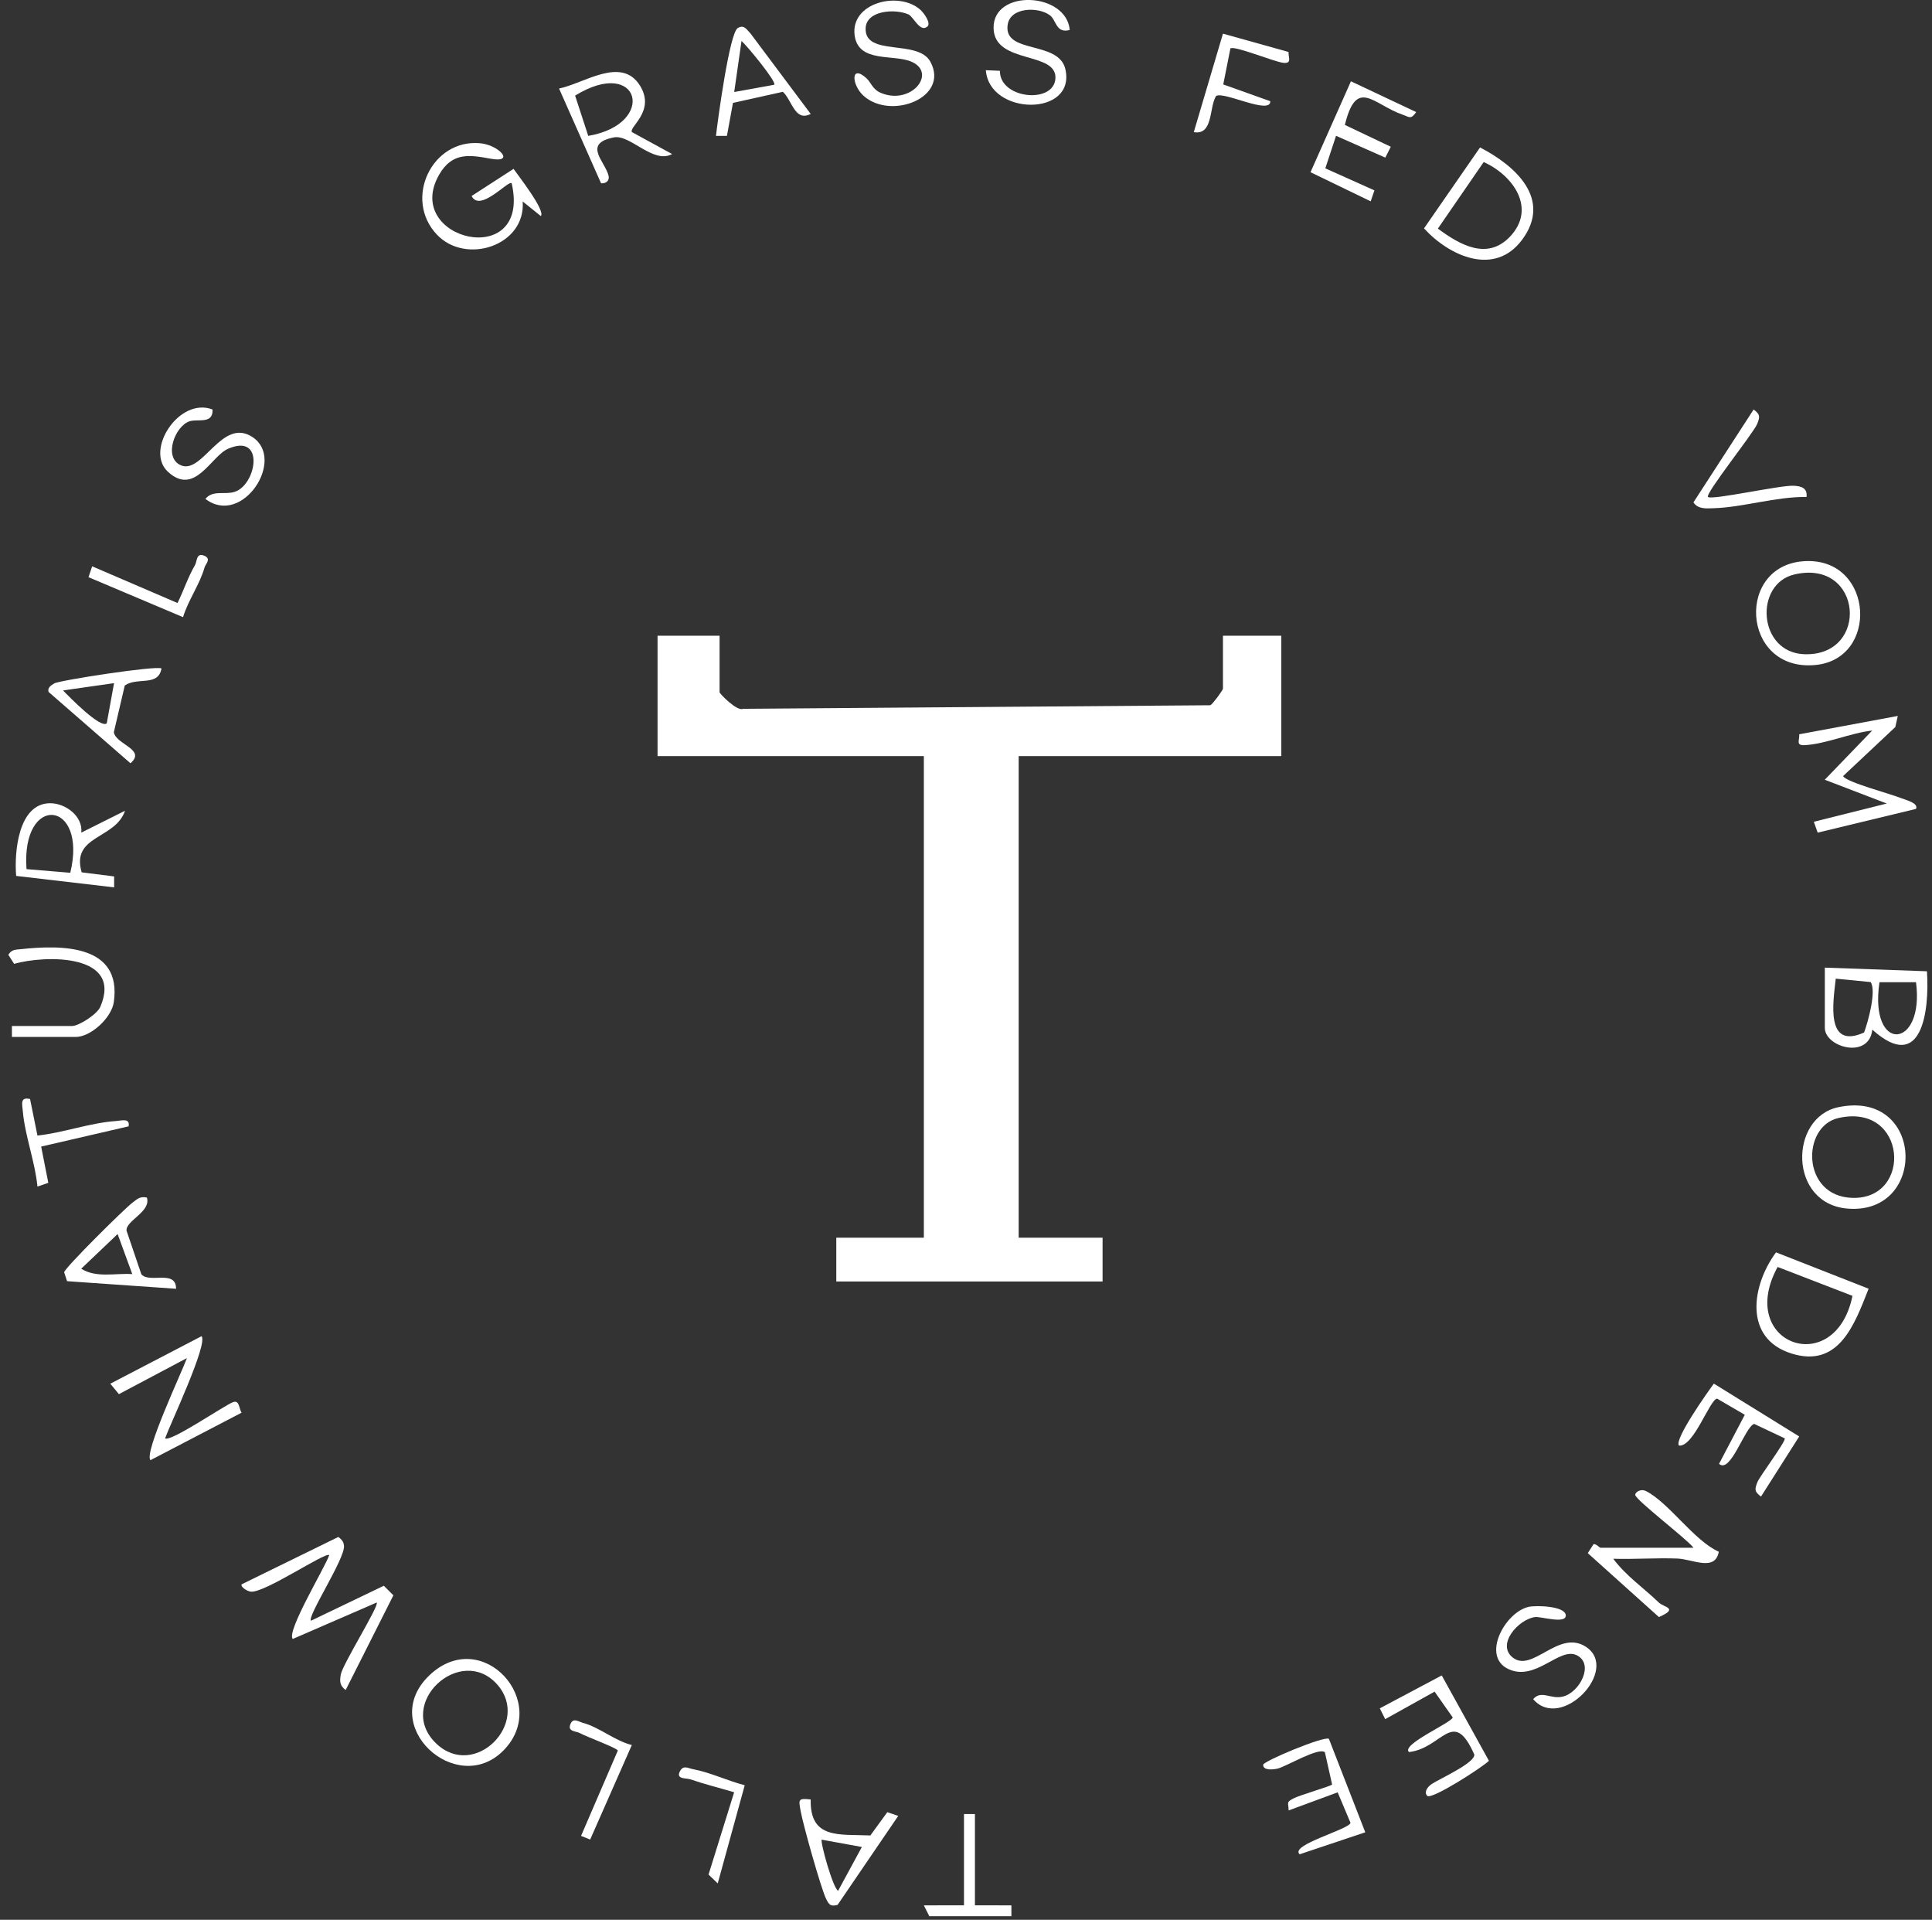 <svg xmlns="http://www.w3.org/2000/svg" fill="none" viewBox="0 0 154 153" height="153" width="154">
<rect x="0" y="0" width="154" height="153" fill="#333333" stroke="none"/>
<g clip-path="url(#clip0_9102_12035)">
<path fill="white" d="M57.357 50.657V55.163C57.357 55.286 58.764 56.722 59.23 56.489L96.482 56.205C96.68 56.088 97.482 55.007 97.482 54.879V50.663H102.134V60.258H81.199V98.638H87.887V102.127H66.661V98.638H73.64V60.258H52.414V50.663H57.357V50.657Z"></path>
<path fill="white" d="M24.791 129.162L30.595 126.377L31.357 127.139L27.553 134.687C27.077 134.338 27.071 133.989 27.164 133.454C27.303 132.634 30.269 127.924 30.025 127.714L23.337 130.616C22.797 130.052 25.902 124.929 26.245 123.934C25.948 123.661 21.128 126.941 20.005 126.848C19.68 126.819 19.133 126.435 19.267 126.26L26.972 122.486C27.234 122.707 27.391 122.835 27.42 123.207C27.501 124.225 24.46 128.837 24.791 129.168V129.162Z"></path>
<path fill="white" d="M151.273 57.059L151.075 57.943L146.912 61.851C147.144 62.333 150.738 63.275 151.552 63.613C151.861 63.74 152.96 63.996 152.721 64.467L144.888 66.357L144.58 65.491L150.395 64.037L145.452 62.141L149.232 58.222C147.517 58.408 145.539 59.298 143.847 59.385C143.12 59.42 143.452 59.013 143.417 58.519L151.262 57.059H151.273Z"></path>
<path fill="white" d="M40.779 14.603C40.523 14.341 38.255 16.964 37.592 15.62L40.936 13.457C41.308 13.998 43.495 16.778 43.111 17.22L41.663 16.056C41.919 19.592 37.11 21.139 34.813 18.685C32.149 15.847 34.435 11.055 38.278 11.416C39.779 11.556 41.099 13.015 39.11 12.649C37.459 12.346 36.057 12.096 35.01 13.911C31.998 19.139 42.396 21.622 40.785 14.603H40.779Z"></path>
<path fill="white" d="M145.457 77.115L153.598 77.406C153.808 80.552 153.197 85.617 149.243 82.058C148.981 84.46 145.457 83.46 145.457 81.913V77.115ZM148.586 82.285C148.905 81.442 149.586 78.953 149.109 78.267L146.329 77.994C146.114 79.913 145.498 83.669 148.591 82.285H148.586ZM152.726 78.278H149.813C148.964 83.983 153.424 83.646 152.726 78.278Z"></path>
<path fill="white" d="M134.989 123.347C134.477 122.661 130.36 119.532 130.342 119.131C130.337 118.939 130.761 118.608 131.209 118.835C133.035 119.765 135.024 122.777 137.007 123.667C136.704 125.272 134.931 124.254 133.692 124.208C132 124.144 130.284 124.278 128.592 124.225C129.604 125.586 131.011 126.546 132.232 127.72C132.634 128.104 133.849 128.162 132.232 128.872L126.562 123.777L127.022 123.062C127.237 123.021 127.487 123.347 127.58 123.347H134.995H134.989Z"></path>
<path fill="white" d="M16.068 106.489C16.597 107.094 13.567 113.496 13.16 114.624C13.538 114.979 17.876 112.007 18.568 111.746C19.109 111.542 19.039 112.287 19.26 112.583L11.991 116.369C11.462 115.77 14.492 109.361 14.899 108.233L9.479 111.106L8.793 110.274L16.062 106.489H16.068Z"></path>
<path fill="white" d="M50.378 10.532L53.576 12.277C52.058 13.103 50.232 10.684 48.924 10.951C46.406 11.457 48.243 12.864 48.511 14.016C48.604 14.417 48.278 14.638 47.912 14.609L44.562 7.055C46.534 6.665 49.546 4.432 51.023 6.84C52.273 8.881 50.081 10.131 50.378 10.532ZM46.889 10.829C52.413 9.893 51.017 4.438 45.842 7.619L46.889 10.829Z"></path>
<path fill="white" d="M117.974 11.752C120.783 13.2 123.748 15.858 121.323 19.114C119.137 22.051 115.532 20.417 113.508 18.201L117.974 11.752ZM120.352 18.87C122.504 16.614 120.608 13.968 118.265 12.915L114.613 18.219C116.34 19.492 118.526 20.777 120.352 18.87Z"></path>
<path fill="white" d="M148.946 102.709C147.841 105.5 146.597 109.077 142.776 107.861C138.956 106.646 139.63 102.43 141.567 99.807L148.946 102.703V102.709ZM141.695 100.97C138.333 107.123 146.294 109.955 147.661 103.273L141.695 100.97Z"></path>
<path fill="white" d="M40.104 139.531C36.388 143.247 30.032 137.513 34.23 133.512C38.429 129.511 43.959 135.676 40.104 139.531ZM34.777 138.955C37.836 141.869 42.343 137.298 39.633 134.245C36.714 130.965 31.468 135.798 34.777 138.955Z"></path>
<path fill="white" d="M144.151 44.713C149.344 44.713 149.739 52.488 144.738 52.994C138.719 53.605 138.277 44.713 144.151 44.713ZM143.046 45.777C139.801 46.522 140.121 52.035 143.854 52.139C149.053 52.285 148.472 44.527 143.046 45.777Z"></path>
<path fill="white" d="M6.475 66.358L9.964 64.613C9.191 66.904 5.643 66.555 6.51 69.521L9.097 69.847V70.719L1.288 69.806C1.131 67.957 1.439 64.008 4.009 64.014C5.219 64.014 6.62 65.043 6.481 66.358H6.475ZM5.603 69.556C7.01 63.741 1.666 63.182 2.113 69.265L5.603 69.556Z"></path>
<path fill="white" d="M146.541 88.236C153.391 86.811 153.67 96.772 147.331 96.325C142.546 95.987 142.586 89.055 146.541 88.236ZM146.535 89.102C143.586 89.777 143.592 95.33 147.634 95.464C152.501 95.621 152.013 87.852 146.535 89.102Z"></path>
<path fill="white" d="M73.932 2.1C73.362 2.653 72.803 1.321 72.42 1.152C71.35 0.675 69.064 0.821 69 2.24C68.901 4.548 73.17 3.083 74.164 4.926C75.705 7.787 71.012 9.59 68.837 7.636C67.861 6.758 67.791 5.066 69.076 6.246C69.431 6.572 69.547 7.13 70.227 7.409C72.617 8.398 74.688 5.857 72.699 4.938C71.274 4.275 68.419 5.072 68.122 2.81C67.785 0.193 71.681 -0.743 73.368 0.786C73.664 1.053 74.216 1.833 73.932 2.112V2.1Z"></path>
<path fill="white" d="M16.942 32.635C17 33.827 15.762 33.362 15.116 33.572C13.942 33.955 13.005 36.45 14.407 37.078C16.145 37.852 17.687 33.217 20.129 34.834C22.816 36.613 19.309 42.01 16.372 39.759C16.971 39.026 17.908 39.457 18.71 39.195C20.449 38.631 21.147 34.479 18.181 35.764C16.803 36.363 15.529 39.584 13.377 37.59C11.522 35.869 14.29 31.612 16.942 32.635Z"></path>
<path fill="white" d="M85.269 2.391C84.165 2.687 84.205 1.6 83.688 1.216C82.746 0.518 80.524 0.571 80.321 1.972C79.972 4.339 84.391 3.193 84.921 5.514C85.787 9.317 78.855 9.241 78.582 5.595L79.704 5.642C79.669 7.869 83.932 8.305 84.124 6.305C84.339 4.042 79.262 5.171 79.198 2.251C79.129 -0.906 85.008 -0.639 85.269 2.391Z"></path>
<path fill="white" d="M142.259 114.629L139.828 113.478C139.09 113.693 137.95 117.496 137.025 116.659L139.078 112.751L136.874 111.466C136.281 111.518 135.007 115.333 133.833 115.205C133.414 114.746 136.13 110.919 136.612 110.268L143.416 114.478L140.369 119.27C139.846 118.874 139.852 118.706 140.084 118.118C140.27 117.647 142.399 114.821 142.259 114.629Z"></path>
<path fill="white" d="M110.858 11.701L110.422 12.562L106.496 10.823L105.641 13.416L109.555 15.172L109.259 16.045L104.461 13.725L107.683 6.479L112.887 8.933C112.445 9.543 112.364 9.334 111.811 9.142C109.474 8.34 108.136 6.107 107.2 9.956L110.858 11.695V11.701Z"></path>
<path fill="white" d="M121.819 128.063C122.447 127.918 124.767 127.993 124.808 128.726C124.849 129.459 122.842 128.819 122.371 128.871C121.063 129.028 119.254 131.041 120.575 132.093C122.139 133.343 124.226 129.843 126.39 131.227C129.187 133.018 124.459 138.036 122.209 135.414C122.872 134.652 123.593 135.46 124.599 135.204C125.93 134.861 127.088 132.616 125.692 131.919C124.296 131.221 122.424 134.035 120.237 133.018C118.051 132 119.964 128.493 121.831 128.063H121.819Z"></path>
<path fill="white" d="M114.921 133.524L118.684 140.327C118.155 140.851 114.102 143.462 113.764 143.119C113.508 142.857 113.724 142.444 114.131 142.171C114.759 141.758 117.614 140.479 117.515 139.822C115.823 136.013 114.974 139.333 112.31 139.63C111.642 139.037 115.782 137.257 115.794 136.867L114.352 134.815L110.415 137.007L109.984 136.146L114.921 133.524Z"></path>
<path fill="white" d="M108.823 146.026L103.595 147.777C102.77 147.032 107.561 145.794 107.649 145.27L106.625 142.84L102.717 144.282C102.7 143.625 102.508 143.648 103.084 143.334C103.578 143.066 106.084 142.351 106.183 142.217L105.607 139.647C105.113 139.217 102.531 140.781 101.851 140.944C101.467 141.037 100.67 141.113 100.688 140.642C100.699 140.357 105.567 138.321 105.927 138.577L108.823 146.015V146.026Z"></path>
<path fill="white" d="M11.708 95.44C12.062 96.568 10.021 97.272 10.085 98.074L11.266 101.551C11.894 102.307 14.046 101.15 14.034 102.709L5.346 102.104L5.113 101.394C5.183 101.011 9.963 96.289 10.539 95.864C10.934 95.573 11.126 95.318 11.714 95.44H11.708ZM10.545 101.54L9.376 98.347L6.474 101.11C7.678 101.871 9.201 101.447 10.545 101.54Z"></path>
<path fill="white" d="M64.621 143.415C64.551 146.608 66.918 146.166 69.378 146.276L70.727 144.421L71.599 144.718L66.767 151.806C66.208 151.958 66.092 151.806 65.854 151.341C65.447 150.527 64.016 145.421 63.824 144.357C63.65 143.398 63.603 143.299 64.621 143.409V143.415ZM68.697 147.195L65.499 146.613C65.371 146.788 66.389 150.486 66.807 150.684L68.697 147.201V147.195Z"></path>
<path fill="white" d="M12.871 53.28C12.61 54.745 10.958 53.931 9.946 54.629L9.074 58.356C9.231 59.334 11.685 59.723 10.4 60.828L3.869 55.141C3.776 54.786 4.067 54.629 4.323 54.466C4.701 54.222 12.522 53.018 12.871 53.274V53.28ZM8.51 57.641L9.091 54.443L5.027 55.024C5.509 55.53 8.027 58.106 8.516 57.641H8.51Z"></path>
<path fill="white" d="M64.624 9.078C63.357 9.735 63.141 7.996 62.403 7.316L58.425 8.2L57.943 10.828H57.07C57.216 9.555 58.146 2.646 58.803 2.239C59.321 1.919 59.536 2.385 59.833 2.681L64.624 9.084V9.078ZM61.717 6.752C61.92 6.525 59.536 3.635 59.106 3.263L58.524 7.333L61.722 6.752H61.717Z"></path>
<path fill="white" d="M0.949 82.64V81.767H5.747C6.282 81.767 7.741 80.837 7.997 80.238C9.817 75.999 3.647 76.103 1.123 76.813L0.664 76.092C0.932 75.661 1.222 75.69 1.658 75.644C4.938 75.289 9.724 75.272 9.073 79.854C8.893 81.133 7.224 82.64 6.037 82.64H0.949Z"></path>
<path fill="white" d="M136.153 39.608C136.514 39.869 141.939 38.648 142.986 38.712C143.579 38.747 144.085 38.886 143.998 39.608C141.59 39.567 138.939 40.433 136.589 40.503C136.008 40.52 135.357 40.596 134.984 40.038L139.782 32.635C140.305 33.03 140.299 33.193 140.067 33.786C139.788 34.49 135.862 39.398 136.147 39.608H136.153Z"></path>
<path fill="white" d="M102.716 4.147C102.658 4.496 103.036 5.095 102.292 5.008C101.547 4.921 98.407 3.618 98.076 3.857L97.506 6.729L101.256 8.067C101.285 9.195 97.506 7.241 96.93 7.654C96.36 8.596 96.721 10.788 95.156 10.532L97.482 2.682L102.71 4.142L102.716 4.147Z"></path>
<path fill="white" d="M77.711 144.573V151.842L80.619 151.848V152.714H74.077L73.641 151.848L76.839 151.842V144.573H77.711Z"></path>
<path fill="white" d="M2.397 87.59L2.985 90.498C5.026 90.283 7.212 89.474 9.242 89.341C9.666 89.311 10.393 89.079 10.248 89.765L3.281 91.376L3.851 94.266L2.985 94.563C2.798 92.603 1.996 90.527 1.822 88.596C1.769 87.986 1.583 87.404 2.391 87.584L2.397 87.59Z"></path>
<path fill="white" d="M50.363 139.072L47.042 146.603L46.315 146.312L49.246 139.514C49.217 139.317 46.74 138.409 46.217 138.119C45.949 137.967 45.251 138.008 45.449 137.456C45.664 136.839 46.1 137.206 46.455 137.299C47.781 137.653 49.008 138.735 50.368 139.072H50.363Z"></path>
<path fill="white" d="M14.591 49.185L7.055 45.999L7.345 45.132L14.149 48.057C14.644 47.063 14.975 46.005 15.545 45.033C15.702 44.766 15.644 44.068 16.208 44.26C16.912 44.504 16.388 44.923 16.307 45.219C15.905 46.615 15.016 47.801 14.591 49.18V49.185Z"></path>
<path fill="white" d="M59.362 142.276L57.211 150.098L56.478 149.394L58.519 142.834C57.356 142.491 56.176 142.195 55.03 141.805C54.704 141.695 53.919 141.805 54.163 141.235C54.431 140.613 54.832 140.921 55.251 140.997C56.583 141.241 58.042 141.939 59.368 142.276H59.362Z"></path>
</g>
<defs>
<clipPath id="clip0_9102_12035">
<rect transform="translate(0.664 0)" fill="white" height="152.714" width="152.97"></rect>
</clipPath>
</defs>
</svg>
